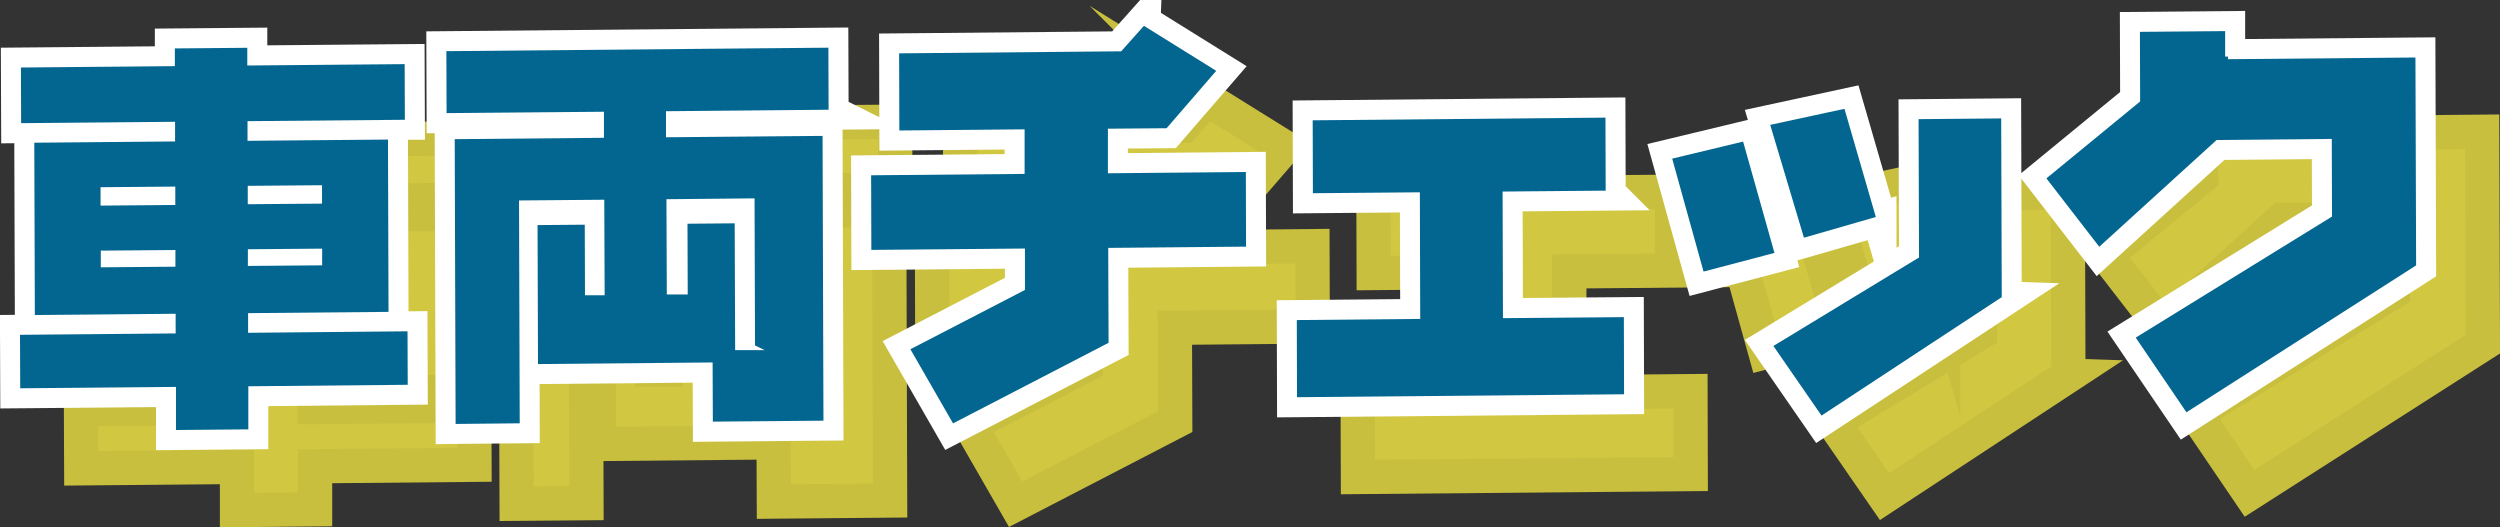 <?xml version="1.0" encoding="UTF-8"?>
<svg id="_图层_2" data-name="图层 2" xmlns="http://www.w3.org/2000/svg" viewBox="0 0 218.77 46.15">
  <rect x="0" y="0" width="218.77" height="46.15" fill="#333333" stroke="none"/>
  <defs>
    <style>
      .cls-1 {
        fill: #d2c741;
        stroke: #c9bf3e;
      }

      .cls-1, .cls-2 {
        stroke-width: 3px;
      }

      .cls-1, .cls-2, .cls-3 {
        stroke-miterlimit: 10;
      }

      .cls-2 {
        fill: #fff;
      }

      .cls-2, .cls-3 {
        stroke: #fff;
      }

      .cls-3 {
        fill: #026691;
        stroke-width: .5px;
      }
    </style>
  </defs>
  <g id="_レイヤー_3" data-name="レイヤー 3">
    <g>
      <g>
        <path class="cls-1" d="M41.26,17.48l-13.77,.12v1.22s12.29-.11,12.29-.11l.05,15.58-12.28,.11v1.22s13.95-.13,13.95-.13l.02,5.18-13.95,.13v3.77s-6.83,.06-6.83,.06v-3.77s-13.63,.12-13.63,.12l-.02-5.18,13.62-.12v-1.22s-12.32,.11-12.32,.11l-.05-15.58,12.32-.11v-1.22s-13.47,.12-13.47,.12l-.02-5.37,13.47-.12v-1.55s6.84-.06,6.84-.06v1.55s13.77-.12,13.77-.12l.02,5.37Zm-26.62,5.9v1.11s6.04-.05,6.04-.05v-1.11s-6.04,.05-6.04,.05Zm.02,6.51l6.03-.05v-.96s-6.03,.05-6.03,.05v.96Zm18.85-6.68l-6,.05v1.11s6-.05,6-.05v-1.11Zm.01,5.55l-6,.05v.96s6-.05,6-.05v-.96Z"/>
        <path class="cls-1" d="M78.36,16.59l-14.25,.13v1.78s13.7-.12,13.7-.12l.08,25.42-10.17,.09-.02-5.18-15.28,.14-.04-12.66,4.63-.04,.02,6.18h1.22s-.03-7.86-.03-7.86l-6.96,.06,.06,19.5-6.11,.05-.08-25.42,13.06-.12v-1.78s-13.77,.12-13.77,.12l-.02-5.92,33.93-.31,.02,5.92Zm-6.96,20.53l-.04-12.77-7.21,.06,.03,7.84h1.33s-.02-6.19-.02-6.19l4.63-.04,.04,11.1h1.26Z"/>
        <path class="cls-1" d="M105.64,8.68l6.75,4.2-4.61,5.33-5,.04v3.4s12.07-.11,12.07-.11l.02,7.03-12.06,.11,.03,8.21-13.96,7.23-3.98-6.92,10.12-5.23v-3.22s-13.44,.12-13.44,.12l-.02-7.03,13.43-.12v-3.4s-10.96,.1-10.96,.1l-.02-7.25,19.57-.18,2.06-2.31Z"/>
        <path class="cls-1" d="M146.35,23.67l-9.03,.08,.03,10.58,10.58-.1,.02,7.25-29.12,.26-.02-7.25,10.8-.1-.04-10.58-9.36,.08-.02-6.88,26.12-.23,.02,6.88Z"/>
        <path class="cls-1" d="M161.17,29.05l-6.69,1.76-2.88-10.37,6.69-1.61,2.88,10.22Zm8.87-3.15l-6.77,1.95-3.1-10.37,6.99-1.51,2.88,9.93Zm10.97,6.97l-16.1,10.58-4.5-6.51,12.85-7.81-.04-12.21,7.73-.07,.05,16.02Z"/>
        <path class="cls-1" d="M200.56,11.68l16.65-.15,.06,18.58-20.42,13.06-4.72-6.95,17.28-10.66-.02-6.4-9.73,.09-10.4,9.46-4.94-6.39,8.3-6.81-.02-6.22,7.96-.07v2.48Z"/>
      </g>
      <g>
        <path class="cls-2" d="M35.67,10.73l-13.76,.12v1.22s12.29-.11,12.29-.11l.05,15.58-12.29,.11v1.22s13.95-.13,13.95-.13l.02,5.18-13.95,.13v3.77s-6.83,.06-6.83,.06v-3.77s-13.63,.12-13.63,.12l-.02-5.18,13.62-.12v-1.22s-12.32,.11-12.32,.11l-.05-15.58,12.32-.11v-1.22s-13.47,.12-13.47,.12l-.02-5.37,13.47-.12v-1.55s6.84-.06,6.84-.06v1.55s13.77-.12,13.77-.12l.02,5.37Zm-26.62,5.9v1.11s6.04-.05,6.04-.05v-1.11s-6.04,.05-6.04,.05Zm.02,6.51l6.03-.05v-.96s-6.03,.05-6.03,.05v.96Zm18.85-6.68l-5.99,.05v1.11s6-.05,6-.05v-1.11Zm.01,5.55l-5.99,.05v.96s6-.05,6-.05v-.96Z"/>
        <path class="cls-2" d="M72.78,9.85l-14.25,.13v1.78s13.7-.12,13.7-.12l.08,25.42-10.18,.09-.02-5.18-15.28,.14-.04-12.66,4.63-.04,.02,6.18h1.22s-.03-7.86-.03-7.86l-6.96,.06,.06,19.5-6.11,.06-.08-25.42,13.06-.12v-1.78s-13.77,.12-13.77,.12l-.02-5.92,33.93-.31,.02,5.92Zm-6.96,20.53l-.04-12.77-7.21,.07,.03,7.84h1.33s-.02-6.19-.02-6.19l4.63-.04,.04,11.1h1.26Z"/>
        <path class="cls-2" d="M100.06,1.94l6.75,4.2-4.61,5.33-5,.04v3.4s12.07-.11,12.07-.11l.02,7.03-12.06,.11,.03,8.21-13.96,7.23-3.98-6.92,10.12-5.24v-3.22s-13.44,.12-13.44,.12l-.02-7.03,13.43-.12v-3.4s-10.96,.1-10.96,.1l-.02-7.25,19.57-.18,2.06-2.31Z"/>
        <path class="cls-2" d="M140.77,16.93l-9.03,.08,.03,10.58,10.58-.09,.02,7.25-29.12,.26-.02-7.25,10.8-.1-.03-10.58-9.36,.08-.02-6.88,26.12-.24,.02,6.88Z"/>
        <path class="cls-2" d="M155.59,22.31l-6.69,1.76-2.88-10.37,6.69-1.61,2.88,10.22Zm8.87-3.15l-6.77,1.95-3.1-10.37,6.99-1.51,2.88,9.93Zm10.97,6.97l-16.1,10.58-4.5-6.51,12.85-7.81-.04-12.21,7.73-.07,.05,16.02Z"/>
        <path class="cls-2" d="M194.97,4.93l16.65-.15,.06,18.58-20.42,13.06-4.72-6.95,17.28-10.66-.02-6.4-9.73,.09-10.4,9.46-4.94-6.39,8.3-6.81-.02-6.22,7.96-.07v2.48Z"/>
      </g>
      <g>
        <path class="cls-3" d="M35.67,10.73l-13.76,.12v1.22s12.29-.11,12.29-.11l.05,15.58-12.29,.11v1.22s13.95-.13,13.95-.13l.02,5.18-13.95,.13v3.77s-6.83,.06-6.83,.06v-3.77s-13.63,.12-13.63,.12l-.02-5.18,13.62-.12v-1.22s-12.32,.11-12.32,.11l-.05-15.58,12.32-.11v-1.22s-13.47,.12-13.47,.12l-.02-5.37,13.47-.12v-1.55s6.84-.06,6.84-.06v1.55s13.77-.12,13.77-.12l.02,5.37Zm-26.62,5.9v1.11s6.04-.05,6.04-.05v-1.11s-6.04,.05-6.04,.05Zm.02,6.51l6.03-.05v-.96s-6.03,.05-6.03,.05v.96Zm18.85-6.68l-5.99,.05v1.11s6-.05,6-.05v-1.11Zm.01,5.55l-5.99,.05v.96s6-.05,6-.05v-.96Z"/>
        <path class="cls-3" d="M72.78,9.85l-14.25,.13v1.78s13.7-.12,13.7-.12l.08,25.42-10.18,.09-.02-5.18-15.28,.14-.04-12.66,4.63-.04,.02,6.18h1.22s-.03-7.86-.03-7.86l-6.96,.06,.06,19.5-6.11,.06-.08-25.42,13.06-.12v-1.78s-13.77,.12-13.77,.12l-.02-5.92,33.93-.31,.02,5.92Zm-6.96,20.53l-.04-12.77-7.21,.07,.03,7.84h1.33s-.02-6.19-.02-6.19l4.63-.04,.04,11.1h1.26Z"/>
        <path class="cls-3" d="M100.06,1.94l6.75,4.2-4.61,5.33-5,.04v3.4s12.07-.11,12.07-.11l.02,7.03-12.06,.11,.03,8.21-13.96,7.23-3.98-6.92,10.12-5.24v-3.22s-13.44,.12-13.44,.12l-.02-7.03,13.43-.12v-3.4s-10.96,.1-10.96,.1l-.02-7.25,19.57-.18,2.06-2.31Z"/>
        <path class="cls-3" d="M140.77,16.93l-9.03,.08,.03,10.58,10.58-.09,.02,7.25-29.12,.26-.02-7.25,10.8-.1-.03-10.58-9.36,.08-.02-6.88,26.12-.24,.02,6.88Z"/>
        <path class="cls-3" d="M155.59,22.31l-6.69,1.76-2.88-10.37,6.69-1.61,2.88,10.22Zm8.87-3.15l-6.77,1.95-3.1-10.37,6.99-1.51,2.88,9.93Zm10.97,6.97l-16.1,10.58-4.5-6.51,12.85-7.81-.04-12.21,7.73-.07,.05,16.02Z"/>
        <path class="cls-3" d="M194.97,4.93l16.65-.15,.06,18.58-20.42,13.06-4.72-6.95,17.28-10.66-.02-6.4-9.73,.09-10.4,9.46-4.94-6.39,8.3-6.81-.02-6.22,7.96-.07v2.48Z"/>
      </g>
    </g>
  </g>
</svg>